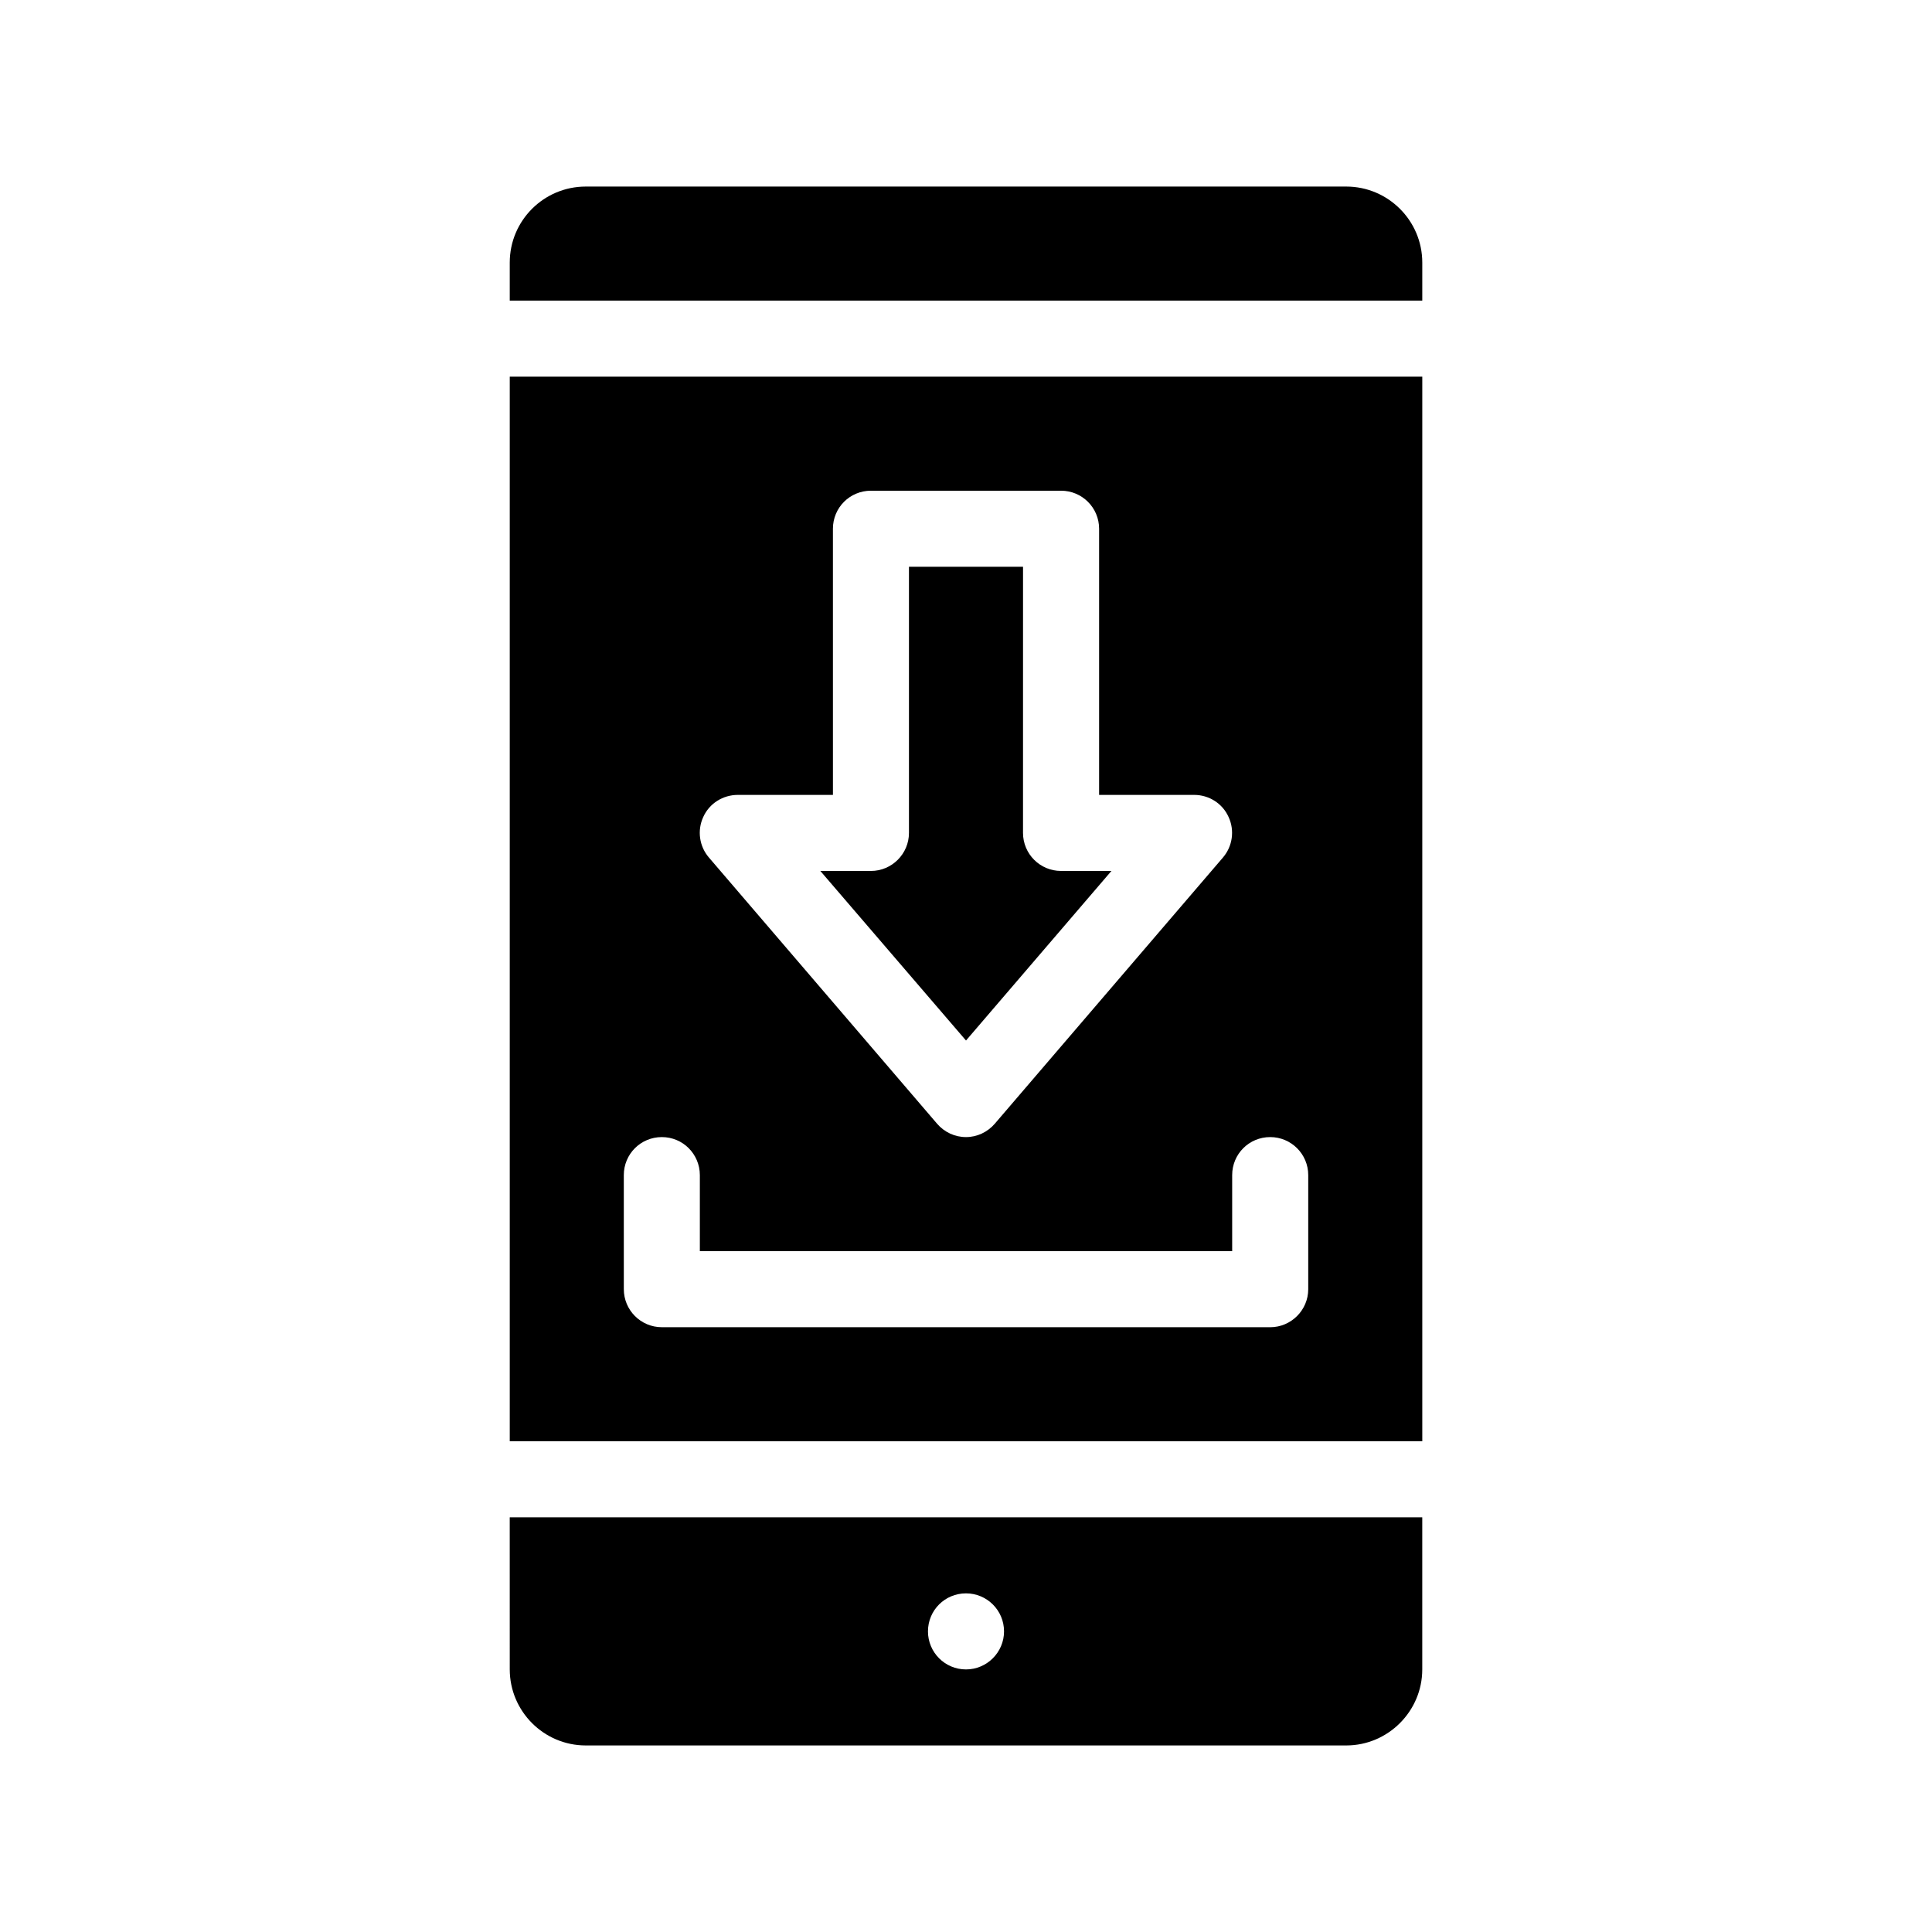 <?xml version="1.0" encoding="UTF-8"?>
<!-- Uploaded to: ICON Repo, www.svgrepo.com, Generator: ICON Repo Mixer Tools -->
<svg fill="#000000" width="800px" height="800px" version="1.1" viewBox="144 144 512 512" xmlns="http://www.w3.org/2000/svg">
 <g>
  <path d="m500.76 193.44h-201.52c-11.133 0-20.152 9.02-20.152 20.152v10.078h241.83v-10.078c0-11.137-9.07-20.152-20.152-20.152z"/>
  <path d="m279.09 586.41c0 11.082 9.02 20.152 20.152 20.152h201.52c11.082 0 20.152-9.07 20.152-20.152v-40.305h-241.83zm120.91-20.152c5.543 0 10.078 4.484 10.078 10.078 0 5.543-4.535 10.078-10.078 10.078-5.594 0-10.078-4.535-10.078-10.078 0-5.594 4.484-10.078 10.078-10.078z"/>
  <path d="m279.09 525.95h241.83v-282.13h-241.83zm51.285-165.45c1.613-3.578 5.191-5.844 9.172-5.844h25.191l-0.004-70.535c0-5.594 4.484-10.078 10.078-10.078h50.383c5.543 0 10.078 4.484 10.078 10.078v70.535h25.191c3.93 0 7.508 2.266 9.117 5.844 1.664 3.578 1.059 7.809-1.512 10.781l-60.457 70.535c-1.918 2.215-4.688 3.523-7.609 3.523-2.973 0-5.742-1.309-7.656-3.527l-60.457-70.535c-2.574-2.969-3.176-7.199-1.516-10.777zm-21.059 94.918c0-5.594 4.484-10.078 10.078-10.078 2.769 0 5.289 1.109 7.106 2.922 1.809 1.816 2.969 4.336 2.969 7.156v20.152h141.07v-20.152c0-5.594 4.484-10.078 10.078-10.078 5.543 0 10.078 4.484 10.078 10.078v30.23c0 5.543-4.535 10.078-10.078 10.078l-161.22-0.004c-5.594 0-10.078-4.535-10.078-10.078z"/>
  <path d="m438.54 374.81h-13.352c-5.594 0-10.078-4.535-10.078-10.078l0.004-70.531h-30.23v70.535c0 5.543-4.535 10.078-10.078 10.078h-13.402l38.598 44.934z"/>
 </g>
</svg>